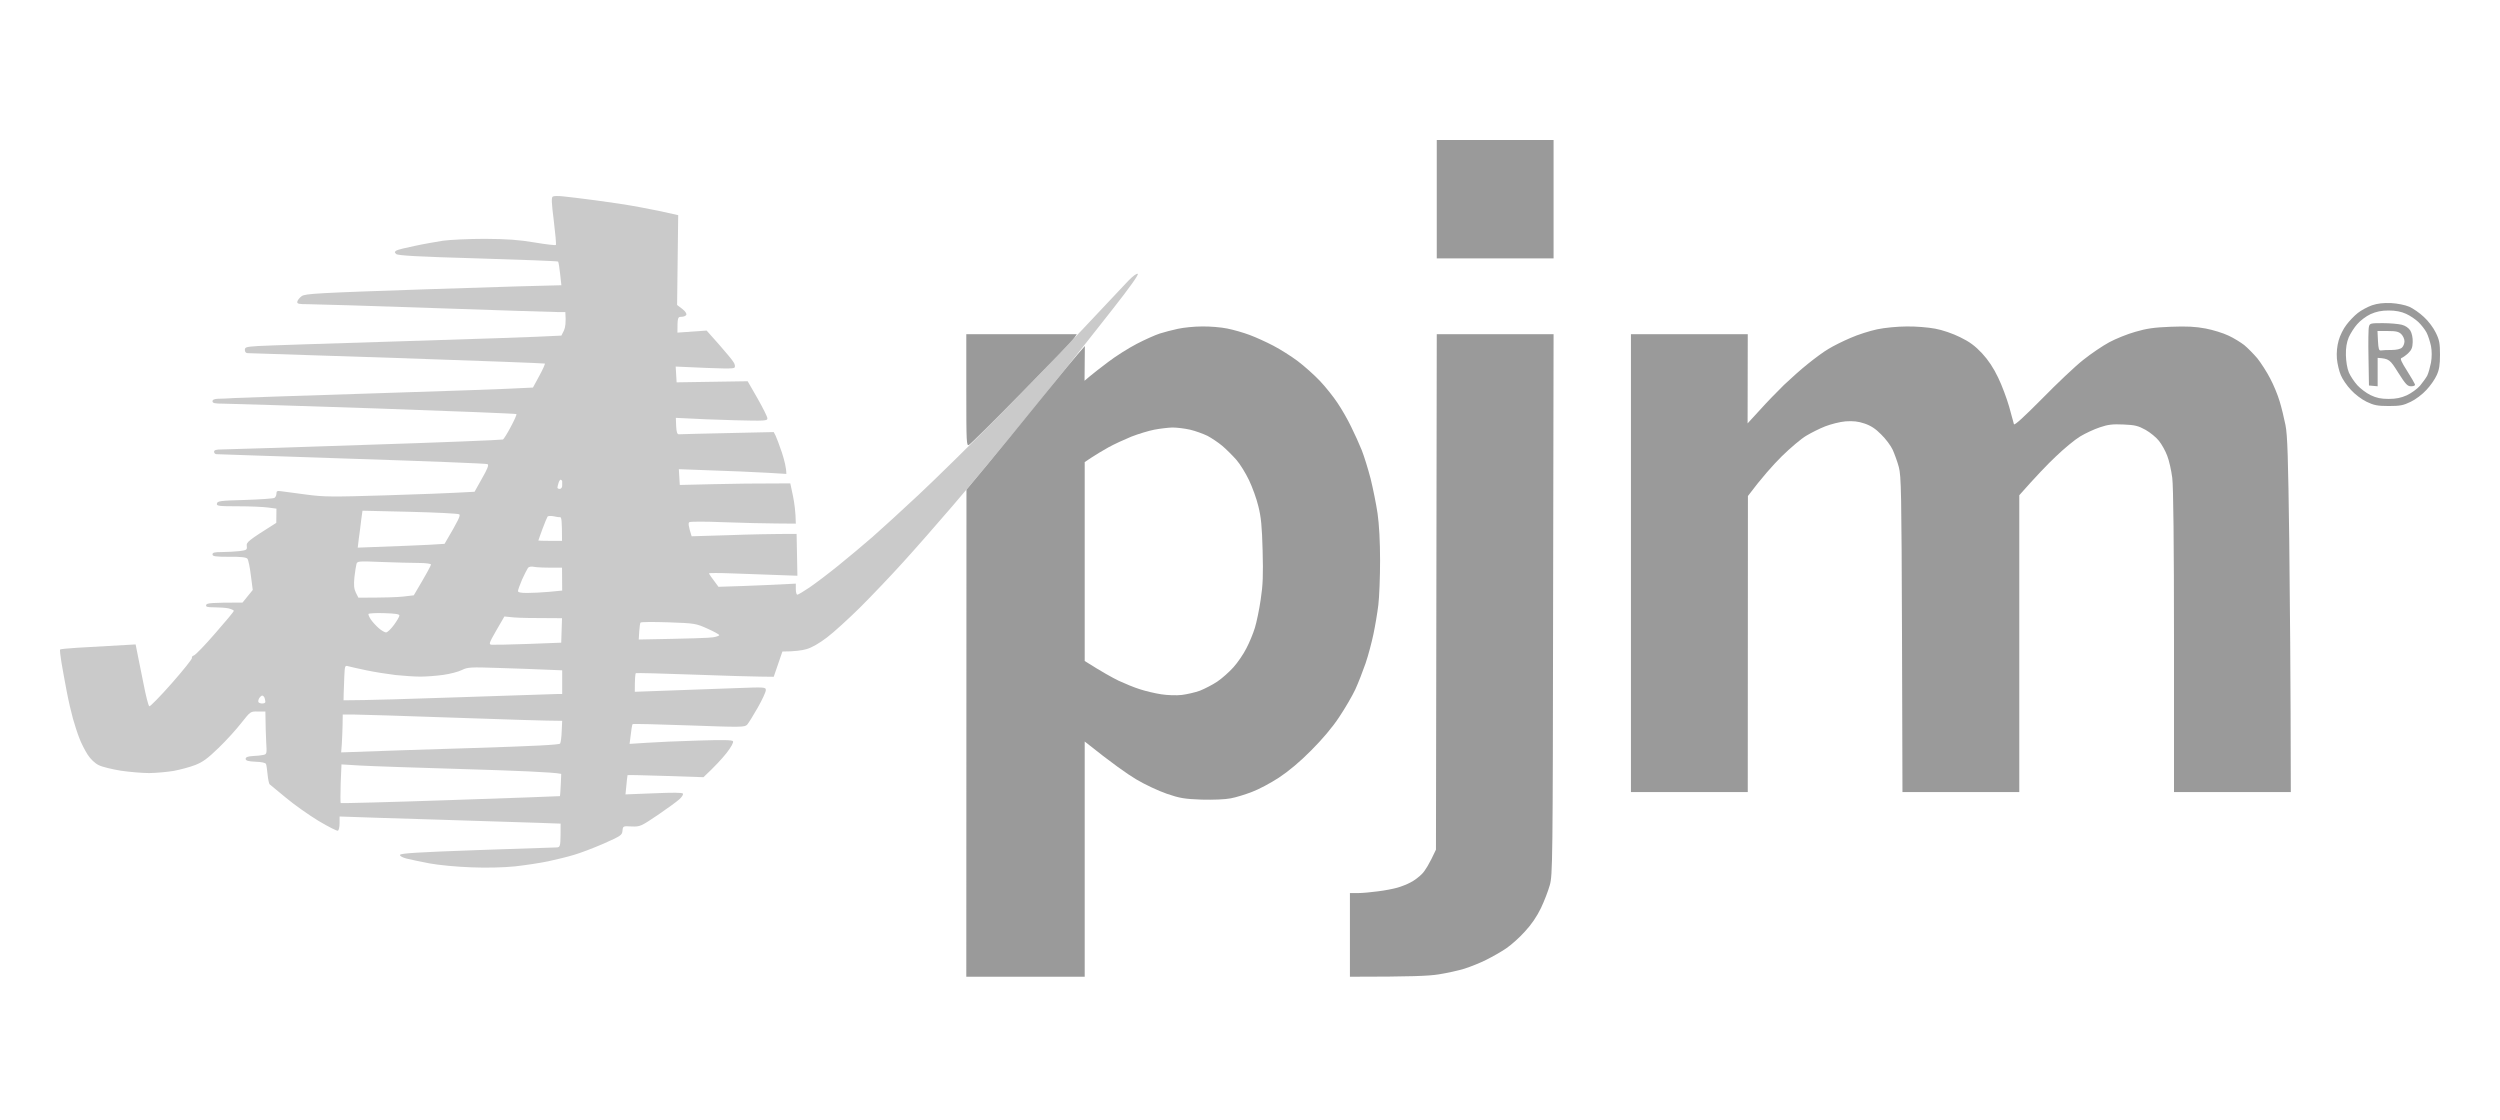 <svg width="125" height="56" viewBox="0 0 125 56" fill="none" xmlns="http://www.w3.org/2000/svg">
<path fill-rule="evenodd" clip-rule="evenodd" d="M27.643 9.826C27.564 9.873 27.572 10.102 27.69 11.042C27.769 11.681 27.817 12.218 27.793 12.249C27.769 12.273 27.288 12.218 26.727 12.123C25.93 11.989 25.37 11.95 24.241 11.942C23.436 11.942 22.497 11.989 22.149 12.036C21.802 12.092 21.163 12.202 20.729 12.297C20.294 12.384 19.884 12.486 19.821 12.526C19.726 12.589 19.718 12.613 19.805 12.699C19.884 12.778 20.871 12.834 23.886 12.92C26.072 12.984 27.88 13.055 27.904 13.078C27.927 13.102 27.975 13.378 28.006 13.694L28.069 14.262C27.698 14.262 24.825 14.349 21.439 14.46C15.819 14.649 15.266 14.681 15.085 14.807C14.974 14.886 14.88 15.012 14.864 15.083C14.848 15.194 14.935 15.21 15.416 15.21C15.732 15.21 18.605 15.296 21.794 15.407C24.983 15.518 27.746 15.604 27.927 15.604H28.267C28.306 16.133 28.267 16.378 28.196 16.528L28.069 16.78C26.846 16.852 23.578 16.954 20.018 17.065C16.458 17.175 13.254 17.278 12.89 17.302C12.306 17.341 12.243 17.357 12.243 17.499C12.243 17.594 12.298 17.657 12.377 17.657C12.456 17.657 15.819 17.767 19.86 17.901C23.894 18.036 27.217 18.162 27.241 18.178C27.264 18.194 27.138 18.478 26.964 18.794L26.648 19.378C25.31 19.456 22.14 19.557 18.724 19.667L18.637 19.67C15.187 19.78 12.093 19.883 11.77 19.899C11.446 19.922 11.051 19.938 10.901 19.938C10.712 19.946 10.625 19.985 10.625 20.064C10.625 20.159 10.736 20.183 11.178 20.183C11.477 20.183 14.887 20.293 18.755 20.42C22.615 20.554 25.796 20.68 25.82 20.704C25.843 20.727 25.717 21.012 25.543 21.335C25.37 21.667 25.188 21.951 25.149 21.975C25.101 21.998 22.015 22.125 18.282 22.243C14.548 22.369 11.312 22.472 11.099 22.472C10.799 22.472 10.704 22.504 10.704 22.59C10.704 22.654 10.759 22.709 10.822 22.709C10.854 22.713 11.647 22.739 12.896 22.78C14.124 22.82 15.792 22.875 17.611 22.938C21.281 23.056 24.328 23.175 24.375 23.206C24.454 23.246 24.375 23.443 24.099 23.924L23.728 24.588C22.505 24.659 20.831 24.722 19.229 24.769C16.616 24.848 16.206 24.848 15.322 24.73C15.066 24.696 14.807 24.661 14.589 24.632C14.343 24.598 14.15 24.572 14.074 24.564C13.861 24.532 13.822 24.548 13.822 24.682C13.822 24.769 13.774 24.864 13.719 24.895C13.672 24.927 13.001 24.974 12.243 24.998C11.012 25.03 10.862 25.053 10.846 25.18C10.822 25.298 10.917 25.314 11.904 25.314C12.504 25.314 13.182 25.345 13.411 25.377L13.822 25.432L13.814 26.143C12.385 27.043 12.314 27.114 12.338 27.295C12.362 27.492 12.338 27.508 11.967 27.556C11.746 27.579 11.359 27.603 11.099 27.603C10.728 27.603 10.625 27.627 10.625 27.721C10.625 27.816 10.767 27.84 11.454 27.84C12.038 27.832 12.306 27.863 12.37 27.935C12.417 27.99 12.496 28.369 12.543 28.771L12.638 29.498L12.125 30.129C10.522 30.129 10.341 30.153 10.309 30.247C10.278 30.342 10.357 30.366 10.72 30.366C10.972 30.366 11.296 30.39 11.438 30.421C11.58 30.461 11.691 30.508 11.691 30.547C11.691 30.579 11.272 31.084 10.759 31.668C10.254 32.252 9.773 32.75 9.694 32.773C9.623 32.797 9.575 32.845 9.599 32.892C9.623 32.939 9.165 33.508 8.589 34.163C8.02 34.81 7.507 35.331 7.468 35.315C7.42 35.3 7.294 34.794 7.176 34.187C7.079 33.726 6.977 33.211 6.914 32.888C6.895 32.79 6.879 32.71 6.868 32.655L6.781 32.221C5.171 32.316 4.334 32.363 3.876 32.387C3.418 32.418 3.032 32.45 3.008 32.474C2.984 32.489 3.016 32.781 3.071 33.113C3.126 33.444 3.245 34.092 3.332 34.55C3.418 35.008 3.56 35.623 3.647 35.931C3.734 36.239 3.876 36.681 3.971 36.918C4.058 37.155 4.247 37.518 4.381 37.731C4.531 37.96 4.744 38.165 4.942 38.26C5.115 38.347 5.613 38.465 6.047 38.536C6.481 38.599 7.12 38.654 7.468 38.654C7.815 38.647 8.368 38.599 8.691 38.544C9.015 38.481 9.496 38.355 9.757 38.252C10.128 38.11 10.38 37.928 10.925 37.399C11.312 37.028 11.825 36.46 12.069 36.144L12.091 36.117C12.52 35.576 12.525 35.568 12.89 35.576H13.269C13.277 36.278 13.293 36.76 13.309 37.099C13.348 37.684 13.34 37.707 13.167 37.747C13.072 37.77 12.835 37.794 12.638 37.802C12.385 37.818 12.283 37.857 12.283 37.944C12.283 38.031 12.401 38.07 12.772 38.086C13.08 38.094 13.285 38.141 13.301 38.205C13.325 38.252 13.356 38.497 13.38 38.733C13.403 38.97 13.451 39.191 13.482 39.215C13.501 39.233 13.633 39.342 13.821 39.496C13.957 39.608 14.123 39.743 14.295 39.886C14.706 40.233 15.448 40.754 15.929 41.046C16.419 41.338 16.853 41.559 16.9 41.536C16.94 41.512 16.979 41.346 16.979 41.165V40.825C17.808 40.857 19.781 40.92 21.913 40.983C24.036 41.046 26.285 41.117 26.901 41.141L28.03 41.181C28.03 42.076 28.03 42.294 27.934 42.351C27.903 42.369 27.863 42.37 27.809 42.372C27.718 42.372 26.638 42.41 25.203 42.459C24.767 42.474 24.298 42.49 23.815 42.507C20.942 42.609 20.026 42.664 20.002 42.743C19.986 42.799 20.113 42.87 20.31 42.925C20.5 42.972 21.02 43.083 21.478 43.17C21.944 43.257 22.86 43.343 23.57 43.367C24.336 43.399 25.188 43.375 25.741 43.32C26.238 43.264 26.988 43.154 27.398 43.067C27.809 42.98 28.393 42.838 28.701 42.743C29.001 42.657 29.672 42.404 30.177 42.183C31.045 41.796 31.108 41.757 31.124 41.536C31.148 41.299 31.156 41.299 31.582 41.323C32 41.338 32.04 41.323 32.884 40.754C33.358 40.431 33.847 40.075 33.966 39.965C34.092 39.854 34.171 39.728 34.147 39.681C34.123 39.625 33.618 39.625 32.687 39.665L31.274 39.72C31.345 38.986 31.369 38.765 31.377 38.757C31.377 38.741 32.237 38.765 33.279 38.797L35.173 38.86C35.765 38.307 36.113 37.92 36.326 37.652C36.555 37.36 36.689 37.115 36.649 37.06C36.61 36.997 36.152 36.989 34.897 37.028C33.966 37.052 32.813 37.107 32.34 37.139L31.479 37.194C31.566 36.46 31.605 36.231 31.629 36.207C31.653 36.184 32.924 36.215 34.447 36.27C37.084 36.365 37.233 36.365 37.36 36.231C37.431 36.152 37.668 35.765 37.889 35.379C38.11 34.992 38.291 34.597 38.291 34.51C38.291 34.352 38.26 34.352 36.776 34.407C35.939 34.439 34.463 34.494 33.492 34.526L31.74 34.589C31.74 33.886 31.763 33.673 31.795 33.658C31.834 33.642 33.097 33.673 34.621 33.729C36.136 33.784 37.675 33.831 38.031 33.831L38.686 33.839L39.12 32.576C39.728 32.576 40.099 32.521 40.32 32.458C40.58 32.387 40.967 32.166 41.346 31.874C41.685 31.621 42.435 30.934 43.019 30.358C43.603 29.774 44.559 28.771 45.151 28.116C45.742 27.469 46.847 26.206 47.613 25.314C48.379 24.422 49.815 22.701 50.81 21.485C51.805 20.262 52.996 18.794 53.462 18.209C53.787 17.802 54.362 17.071 54.929 16.351C55.175 16.038 55.419 15.728 55.641 15.447C56.493 14.365 56.943 13.726 56.888 13.694C56.84 13.655 56.643 13.805 56.406 14.049C56.201 14.262 55.344 15.174 54.437 16.14L54.437 16.14L54.236 16.354C53.257 17.396 51.323 19.401 49.934 20.806C48.545 22.212 46.737 23.988 45.908 24.761C45.079 25.535 44.053 26.474 43.619 26.853C43.185 27.232 42.419 27.871 41.922 28.274C41.425 28.677 40.778 29.166 40.478 29.371C40.186 29.569 39.909 29.734 39.87 29.734C39.822 29.734 39.791 29.608 39.791 29.458V29.182C38.717 29.237 37.849 29.276 37.162 29.3L35.923 29.34C35.552 28.85 35.45 28.692 35.45 28.669C35.45 28.645 35.955 28.645 36.57 28.669C36.851 28.679 37.207 28.692 37.567 28.704C38.008 28.719 38.455 28.735 38.781 28.748L39.87 28.787L39.83 26.695C38.67 26.695 37.486 26.719 36.452 26.758L34.581 26.814C34.416 26.285 34.408 26.159 34.463 26.111C34.51 26.072 35.244 26.072 36.199 26.111C37.107 26.143 38.291 26.174 38.82 26.174L39.791 26.182C39.783 25.598 39.72 25.148 39.649 24.801L39.515 24.169C37.802 24.169 36.555 24.185 35.647 24.209L33.989 24.248L33.942 23.459C36.673 23.553 37.881 23.609 38.394 23.64L39.317 23.696C39.317 23.388 39.215 23.001 39.096 22.63C38.97 22.259 38.828 21.88 38.781 21.785L38.686 21.604L37.924 21.62L37.924 21.62C34.952 21.686 34.008 21.707 33.95 21.714C33.863 21.722 33.824 21.619 33.808 21.312L33.792 20.893C34.802 20.948 35.828 20.988 36.728 21.012C38.26 21.051 38.37 21.043 38.37 20.917C38.37 20.838 38.141 20.388 37.873 19.914L37.383 19.062L33.831 19.117L33.784 18.328C36.286 18.446 36.689 18.446 36.728 18.375C36.768 18.328 36.744 18.209 36.681 18.115C36.626 18.012 36.294 17.617 35.955 17.23L35.331 16.528L33.871 16.631C33.871 15.865 33.887 15.841 34.068 15.841C34.179 15.841 34.289 15.794 34.313 15.746C34.344 15.683 34.266 15.565 34.116 15.447L33.855 15.249L33.91 10.758C33.239 10.6 32.576 10.465 32.016 10.363C31.448 10.252 30.437 10.102 29.766 10.015C29.095 9.929 28.361 9.834 28.148 9.818C27.927 9.794 27.698 9.794 27.643 9.826ZM27.872 24.382C27.872 24.351 27.896 24.248 27.927 24.145C27.959 24.043 28.006 23.972 28.046 23.988C28.077 24.003 28.109 24.035 28.109 24.067V24.288C28.109 24.374 28.053 24.445 27.99 24.445C27.927 24.445 27.872 24.422 27.872 24.382ZM18.044 26.133L18.044 26.133C18.014 26.385 17.975 26.705 17.942 26.916L17.887 27.382C20.026 27.303 21.005 27.264 21.439 27.24L22.228 27.192C22.954 25.961 23.033 25.772 22.962 25.716C22.907 25.677 21.794 25.622 20.492 25.59L18.124 25.535L18.061 25.993L18.044 26.133ZM27.122 26.451C27.233 26.151 27.351 25.874 27.375 25.835C27.398 25.795 27.533 25.787 27.667 25.811C27.801 25.843 27.951 25.866 28.006 25.858C28.077 25.858 28.101 26.032 28.101 27.043H27.509C27.185 27.043 26.917 27.035 26.917 27.027C26.917 27.016 26.959 26.901 27.019 26.734L27.02 26.734L27.02 26.733L27.02 26.733C27.05 26.65 27.085 26.553 27.122 26.451ZM17.824 28.195C17.8 28.282 17.753 28.582 17.721 28.858C17.682 29.253 17.698 29.434 17.792 29.632L17.919 29.884C19.237 29.884 19.86 29.861 20.152 29.829L20.689 29.766C21.36 28.637 21.549 28.274 21.549 28.227C21.549 28.187 21.297 28.148 20.942 28.148C20.602 28.148 19.781 28.124 19.102 28.1C17.942 28.053 17.871 28.053 17.824 28.195ZM26.104 28.977C26.222 28.716 26.357 28.456 26.396 28.4C26.451 28.329 26.57 28.314 26.72 28.345C26.854 28.369 27.217 28.392 28.101 28.384L28.109 29.529L27.454 29.592C27.098 29.624 26.601 29.648 26.349 29.648C26.033 29.648 25.899 29.616 25.899 29.553C25.899 29.497 25.993 29.237 26.104 28.977ZM18.424 30.697C18.408 30.729 18.463 30.855 18.542 30.974C18.621 31.092 18.802 31.29 18.937 31.408C19.071 31.526 19.237 31.621 19.3 31.621C19.371 31.621 19.544 31.455 19.695 31.25C19.845 31.045 19.971 30.832 19.971 30.776C19.971 30.705 19.758 30.674 19.213 30.658C18.802 30.642 18.447 30.666 18.424 30.697ZM24.581 32.237C24.43 32.221 24.446 32.166 24.817 31.518L25.22 30.824L25.693 30.871C25.954 30.895 26.609 30.91 28.101 30.91L28.061 32.134L26.404 32.197C25.496 32.229 24.675 32.245 24.581 32.237ZM32.024 31.132C32 31.163 31.977 31.368 31.961 31.581L31.937 31.976C34.566 31.929 35.473 31.897 35.647 31.866C35.821 31.842 35.963 31.787 35.963 31.755C35.963 31.724 35.694 31.574 35.371 31.431C34.794 31.171 34.739 31.163 33.421 31.116C32.671 31.092 32.048 31.092 32.024 31.132ZM17.184 34.684C17.192 34.494 17.208 34.1 17.216 33.808C17.24 33.294 17.247 33.263 17.405 33.31C17.492 33.334 17.903 33.429 18.321 33.516C18.732 33.602 19.387 33.705 19.781 33.752C20.168 33.792 20.729 33.831 21.021 33.831C21.313 33.831 21.826 33.792 22.165 33.744C22.505 33.697 22.923 33.587 23.096 33.5C23.381 33.358 23.531 33.35 24.912 33.397C25.733 33.421 26.791 33.46 28.109 33.516V34.7H27.848C27.706 34.7 25.567 34.771 23.096 34.858C20.618 34.944 18.274 35.015 17.177 35.015L17.184 34.684ZM12.954 34.921C12.914 34.992 12.898 35.086 12.93 35.118C12.961 35.15 13.048 35.181 13.127 35.173C13.206 35.173 13.269 35.142 13.269 35.094C13.269 35.055 13.246 34.96 13.23 34.897C13.206 34.834 13.151 34.779 13.111 34.779C13.072 34.779 13.001 34.842 12.954 34.921ZM17.09 37.21C17.105 36.981 17.121 36.555 17.129 36.263L17.137 35.726H17.666C17.958 35.726 20.223 35.797 22.702 35.884C25.172 35.971 27.398 36.042 28.109 36.042L28.085 36.563C28.077 36.847 28.038 37.123 28.006 37.178C27.967 37.241 26.696 37.305 23.704 37.399C21.376 37.47 18.921 37.549 17.058 37.62L17.09 37.21ZM17.034 39.167C17.019 39.688 17.019 40.131 17.034 40.154C17.05 40.17 19.521 40.107 22.528 40.004C25.528 39.902 27.99 39.815 27.998 39.807C28.006 39.799 28.022 39.546 28.038 39.246L28.061 38.694C27.698 38.607 25.638 38.528 23.247 38.457C20.863 38.386 18.495 38.307 17.989 38.276L17.074 38.22L17.034 39.167Z" fill="#CACACA"/>
<path fill-rule="evenodd" clip-rule="evenodd" d="M77.679 7H71.838V12.92H77.679V7ZM120.461 15.336C120.255 15.249 119.869 15.17 119.553 15.154C119.166 15.139 118.882 15.17 118.598 15.265C118.377 15.344 118.053 15.518 117.887 15.652C117.714 15.786 117.461 16.054 117.319 16.244C117.169 16.433 116.995 16.788 116.932 17.025C116.853 17.302 116.822 17.633 116.845 17.933C116.869 18.194 116.956 18.564 117.043 18.762C117.122 18.959 117.351 19.291 117.548 19.496C117.737 19.709 118.093 19.977 118.329 20.088C118.692 20.262 118.874 20.301 119.434 20.301C120.003 20.301 120.168 20.27 120.539 20.088C120.776 19.977 121.131 19.709 121.321 19.496C121.518 19.291 121.747 18.959 121.834 18.762C121.96 18.494 122 18.241 122 17.736C122 17.167 121.968 16.994 121.787 16.631C121.676 16.394 121.408 16.038 121.195 15.849C120.989 15.652 120.658 15.423 120.461 15.336ZM61.355 16.425C61.047 16.362 60.479 16.315 60.092 16.323C59.713 16.323 59.177 16.378 58.892 16.441C58.608 16.504 58.198 16.607 57.985 16.678C57.764 16.749 57.251 16.978 56.84 17.191C56.43 17.404 55.79 17.807 55.419 18.091C55.048 18.367 54.63 18.699 54.488 18.817L54.227 19.038L54.243 17.302C53.904 17.672 53.012 18.754 52.049 19.946C51.086 21.138 49.855 22.646 49.31 23.301L48.323 24.485L48.315 48.837H54.235V37.076C55.609 38.173 56.367 38.702 56.801 38.962C57.235 39.223 57.929 39.546 58.34 39.688C58.987 39.91 59.224 39.949 60.077 39.981C60.669 39.996 61.253 39.973 61.537 39.917C61.797 39.87 62.279 39.72 62.602 39.594C62.926 39.475 63.534 39.152 63.944 38.883C64.434 38.56 65.002 38.086 65.562 37.518C66.115 36.965 66.636 36.349 66.96 35.852C67.251 35.418 67.615 34.794 67.765 34.471C67.915 34.147 68.144 33.555 68.278 33.168C68.412 32.781 68.585 32.118 68.672 31.708C68.759 31.297 68.87 30.634 68.917 30.247C68.964 29.861 69.004 28.858 69.004 28.037C69.004 27.074 68.957 26.222 68.878 25.669C68.806 25.188 68.649 24.414 68.53 23.932C68.404 23.451 68.207 22.811 68.088 22.511C67.97 22.212 67.725 21.675 67.552 21.327C67.386 20.98 67.078 20.443 66.873 20.143C66.675 19.843 66.281 19.346 65.996 19.046C65.712 18.746 65.215 18.304 64.891 18.059C64.568 17.815 64.015 17.467 63.668 17.286C63.321 17.104 62.784 16.859 62.484 16.749C62.176 16.631 61.671 16.488 61.355 16.425ZM53.841 16.709H48.315V19.512C48.315 22.156 48.323 22.314 48.45 22.243C48.529 22.204 49.72 21.027 51.094 19.622C52.475 18.217 53.659 16.986 53.722 16.883L53.841 16.709ZM77.679 16.709H71.838L71.798 42.483C71.459 43.217 71.246 43.549 71.103 43.691C70.961 43.841 70.709 44.03 70.535 44.117C70.362 44.212 70.062 44.33 69.864 44.385C69.667 44.441 69.233 44.527 68.893 44.567C68.562 44.614 68.104 44.654 67.891 44.654H67.496V48.837C70.598 48.837 71.443 48.798 71.932 48.719C72.335 48.656 72.911 48.53 73.219 48.435C73.519 48.34 74.016 48.143 74.324 47.985C74.624 47.835 75.074 47.582 75.311 47.417C75.547 47.259 75.974 46.88 76.242 46.58C76.574 46.225 76.85 45.814 77.047 45.404C77.213 45.056 77.41 44.543 77.489 44.259C77.631 43.77 77.639 43.075 77.655 30.232L77.679 16.709ZM118.527 15.707C118.306 15.81 118.014 16.031 117.864 16.204C117.714 16.37 117.524 16.67 117.437 16.867C117.335 17.112 117.287 17.388 117.295 17.759C117.303 18.075 117.358 18.422 117.445 18.628C117.524 18.809 117.714 19.093 117.864 19.259C118.014 19.425 118.314 19.654 118.527 19.756C118.827 19.899 119.048 19.946 119.434 19.946C119.805 19.946 120.058 19.891 120.342 19.764C120.563 19.662 120.855 19.449 120.997 19.291C121.131 19.125 121.297 18.904 121.36 18.785C121.423 18.659 121.502 18.367 121.55 18.13C121.597 17.854 121.597 17.554 121.55 17.302C121.502 17.088 121.408 16.78 121.329 16.631C121.25 16.48 121.068 16.244 120.918 16.102C120.776 15.967 120.5 15.778 120.303 15.691C120.066 15.581 119.782 15.525 119.434 15.525C119.063 15.525 118.811 15.581 118.527 15.707ZM57.709 21.485C57.424 21.541 56.911 21.698 56.564 21.833C56.217 21.975 55.704 22.212 55.419 22.369C55.135 22.527 54.756 22.756 54.567 22.883L54.235 23.104V33.05C55.12 33.61 55.625 33.886 55.932 34.036C56.24 34.179 56.714 34.376 56.998 34.463C57.282 34.557 57.756 34.668 58.064 34.715C58.371 34.763 58.829 34.779 59.09 34.747C59.35 34.715 59.761 34.621 59.998 34.534C60.234 34.439 60.621 34.242 60.858 34.084C61.095 33.926 61.458 33.602 61.671 33.365C61.884 33.129 62.176 32.702 62.318 32.418C62.468 32.134 62.658 31.676 62.744 31.392C62.831 31.108 62.965 30.468 63.036 29.971C63.147 29.253 63.163 28.74 63.131 27.524C63.1 26.316 63.052 25.843 62.918 25.314C62.831 24.943 62.618 24.359 62.452 24.011C62.287 23.664 62.002 23.198 61.813 22.985C61.624 22.772 61.308 22.456 61.111 22.29C60.913 22.125 60.582 21.904 60.376 21.793C60.163 21.691 59.776 21.548 59.508 21.485C59.232 21.422 58.837 21.375 58.616 21.375C58.403 21.383 57.993 21.43 57.709 21.485Z" fill="#9A9A9A"/>
<path fill-rule="evenodd" clip-rule="evenodd" d="M118.448 16.33C118.417 16.433 118.409 17.136 118.425 17.893L118.448 19.275L118.882 19.314V17.893C119.459 17.933 119.498 17.972 119.908 18.628C120.287 19.227 120.374 19.314 120.556 19.314C120.698 19.314 120.769 19.275 120.745 19.212C120.729 19.164 120.548 18.849 120.343 18.525C120.066 18.091 119.995 17.925 120.074 17.901C120.137 17.878 120.287 17.775 120.406 17.665C120.579 17.499 120.627 17.38 120.635 17.104C120.643 16.891 120.595 16.662 120.516 16.528C120.429 16.394 120.272 16.283 120.082 16.236C119.924 16.196 119.498 16.157 119.143 16.157C118.535 16.157 118.488 16.165 118.448 16.33ZM93.861 16.465C93.49 16.544 92.89 16.733 92.519 16.899C92.148 17.057 91.658 17.301 91.429 17.443C91.192 17.578 90.735 17.917 90.403 18.186C90.064 18.454 89.527 18.935 89.195 19.251C88.872 19.567 88.327 20.127 87.996 20.498L87.38 21.169L87.388 16.709H81.547V39.602H87.388L87.396 24.8C88.083 23.885 88.643 23.261 89.077 22.827C89.519 22.393 90.08 21.919 90.316 21.785C90.553 21.643 90.972 21.43 91.256 21.319C91.54 21.209 91.998 21.09 92.282 21.067C92.661 21.043 92.905 21.067 93.229 21.177C93.537 21.28 93.781 21.438 94.058 21.722C94.279 21.935 94.539 22.282 94.634 22.488C94.729 22.701 94.871 23.088 94.942 23.356C95.06 23.806 95.076 24.603 95.1 31.723L95.123 39.602H100.964V24.761C101.801 23.814 102.377 23.214 102.788 22.827C103.198 22.432 103.743 21.982 104.003 21.825C104.264 21.667 104.706 21.461 104.99 21.367C105.401 21.225 105.637 21.201 106.174 21.225C106.742 21.248 106.908 21.288 107.279 21.493C107.516 21.627 107.824 21.88 107.95 22.046C108.084 22.211 108.274 22.551 108.361 22.788C108.455 23.024 108.566 23.522 108.613 23.893C108.668 24.335 108.7 27.137 108.7 32.087V39.602H114.541C114.533 33.76 114.494 29.774 114.462 26.971C114.407 22.874 114.375 21.753 114.273 21.248C114.202 20.901 114.075 20.364 113.981 20.064C113.894 19.764 113.681 19.243 113.507 18.92C113.341 18.596 113.049 18.146 112.868 17.917C112.678 17.696 112.386 17.396 112.212 17.254C112.039 17.12 111.684 16.899 111.423 16.78C111.163 16.654 110.65 16.496 110.279 16.425C109.773 16.33 109.339 16.307 108.542 16.338C107.705 16.37 107.327 16.425 106.766 16.591C106.371 16.701 105.787 16.938 105.464 17.112C105.14 17.286 104.556 17.68 104.161 17.996C103.767 18.304 102.835 19.188 102.093 19.946C101.185 20.861 100.72 21.288 100.696 21.209C100.689 21.181 100.663 21.086 100.627 20.953L100.626 20.952L100.626 20.952C100.581 20.788 100.52 20.567 100.459 20.34C100.341 19.93 100.096 19.267 99.907 18.88C99.678 18.399 99.417 18.004 99.102 17.665C98.754 17.294 98.478 17.088 98.004 16.859C97.641 16.678 97.112 16.496 96.757 16.433C96.426 16.37 95.787 16.315 95.337 16.323C94.894 16.323 94.231 16.386 93.861 16.465ZM118.898 17.049C118.922 17.459 118.946 17.538 119.056 17.522C119.135 17.506 119.372 17.499 119.585 17.499C119.822 17.499 120.027 17.451 120.098 17.38C120.169 17.317 120.224 17.175 120.224 17.064C120.224 16.954 120.153 16.796 120.066 16.709C119.94 16.583 119.806 16.551 119.395 16.551H118.874L118.898 17.049Z" fill="#9A9A9A"/>
</svg>
